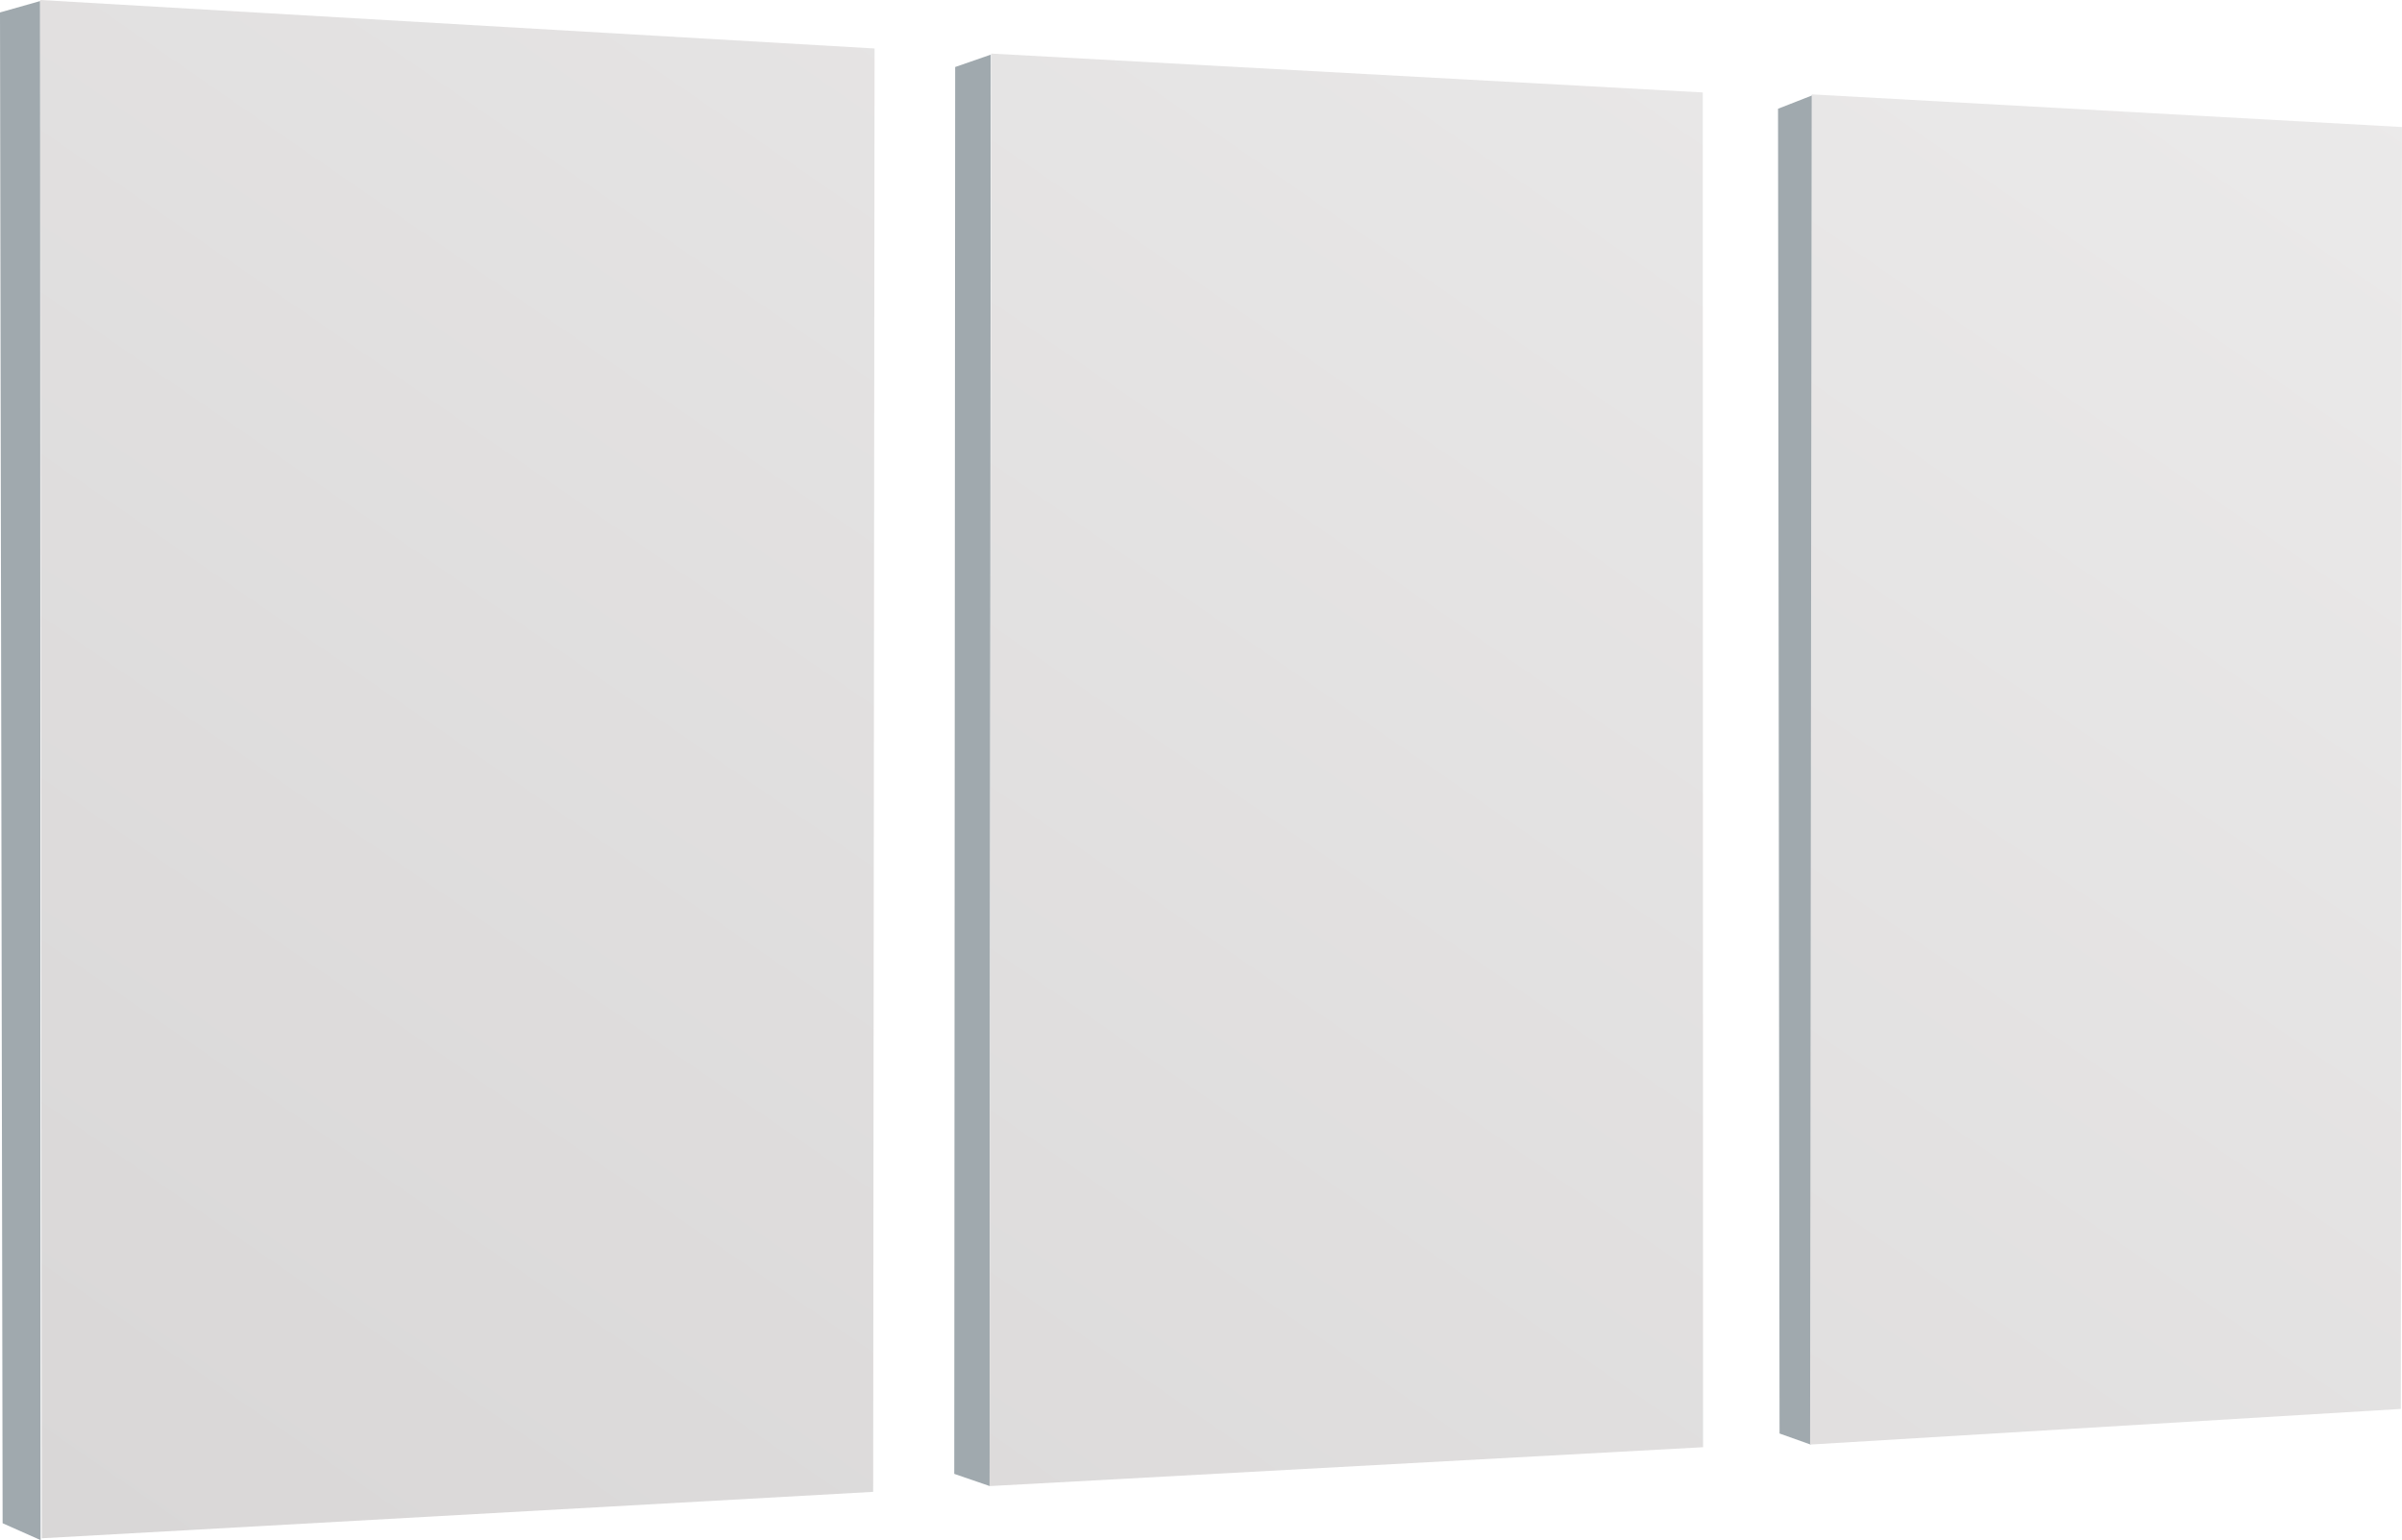 <svg xmlns="http://www.w3.org/2000/svg" viewBox="0 0 67.956 43.577"><defs><linearGradient id="a" x1="1" y1=".033" x2="0" y2=".986" gradientUnits="objectBoundingBox"><stop offset="0" stop-color="#ebeaea"/><stop offset="1" stop-color="#d9d7d7"/></linearGradient></defs><path d="M50.303 3.077l.99-.388-.066 38.185-.881-.314zm-23.28-1.181l1.008-.35-.034 40.5-1-.344zM0 .352L1.135.03l.014 43.547-1.075-.478z" fill="#a0a9ae"/><path d="M51.255 2.67l16.7.924-.032 36.271-16.713 1.008zM28.042 1.516l20.132 1.1.008 38.332-20.185 1.1zM1.137 0l23.606 1.372-.04 40.839-23.521 1.314z" fill="url(#a)"/></svg>